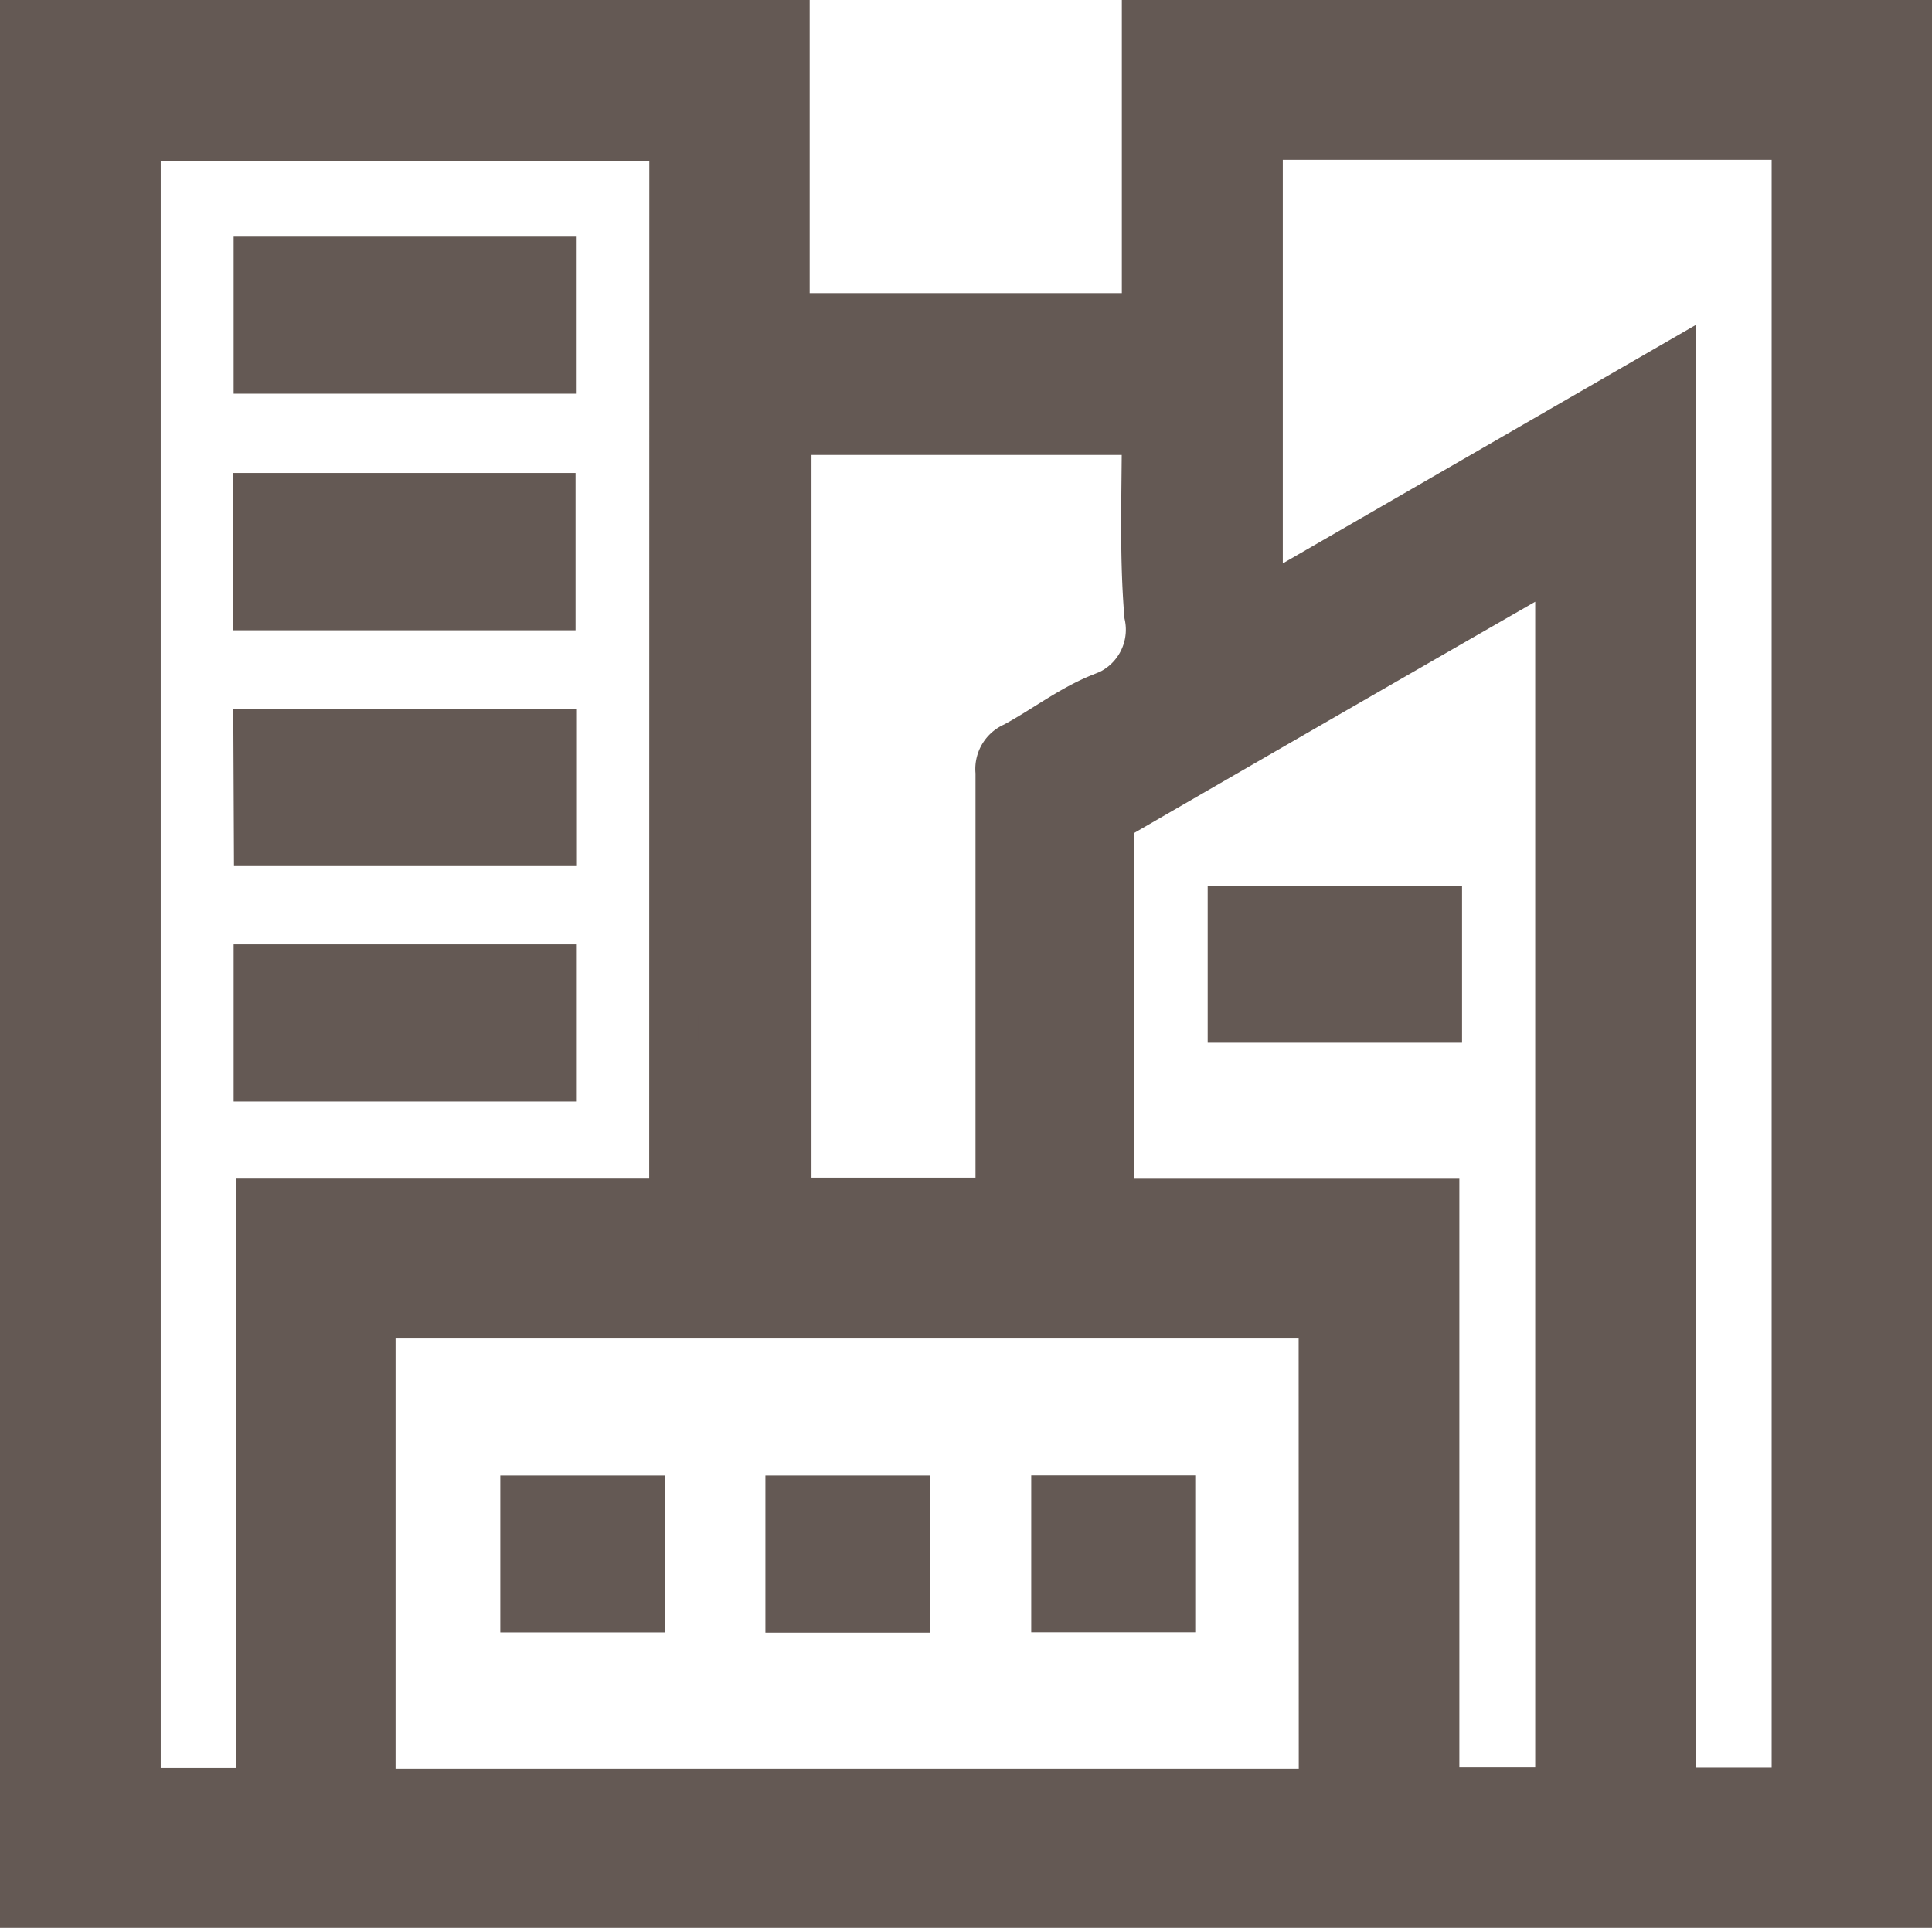 <svg xmlns="http://www.w3.org/2000/svg" width="15.844" height="15.813" viewBox="0 0 15.844 15.813">
  <g id="Business_center" data-name="Business center" transform="translate(-665.8 -1656.589)">
    <path id="Path_407" data-name="Path 407" d="M681.444,1656.789V1672.2H666v-15.414h6.24v2.407H675.2v-2.407Zm-10.119.918h-4.407v13.582h1.017v-4.834h3.389Zm5.325,9.659H676.5q-3.746,0-7.493,0c-.141,0-.163.048-.163.173,0,1.2,0,2.4,0,3.6,0,.053,0,.106.007.156h7.8Zm-.53-5.81,3.391-1.958v11.688h1.018V1657.7h-4.409Zm-1.211,4.9h2.659v4.828h1.022v-10.1c-.043.022-.074.035-.1.052q-1.741,1-3.483,2.008a.187.187,0,0,0-.105.19c0,.953,0,1.906,0,2.86C674.9,1666.345,674.905,1666.393,674.908,1666.457Zm.3-6.336h-2.954v6.327h1.745v-.172c0-1.118,0-2.236,0-3.354a.2.2,0,0,1,.122-.21c.239-.128.459-.3.707-.4a.587.587,0,0,0,.391-.68C675.179,1661.135,675.2,1660.633,675.2,1660.122Z" transform="translate(0 0)" fill="#645954" stroke="#645954" stroke-width="0.4"/>
    <path id="Path_408" data-name="Path 408" d="M713.564,1754.1v-.89h2.407v.89Z" transform="translate(-45.651 -92.542)" fill="#645954" stroke="#645954" stroke-width="0.4"/>
    <path id="Path_409" data-name="Path 409" d="M716.036,1849.367v.889h-2.408v-.889Z" transform="translate(-45.712 -184.833)" fill="#645954" stroke="#645954" stroke-width="0.4"/>
    <path id="Path_410" data-name="Path 410" d="M716.05,1705.051v.888h-2.407v-.888Z" transform="translate(-45.727 -46.321)" fill="#645954" stroke="#645954" stroke-width="0.4"/>
    <path id="Path_411" data-name="Path 411" d="M713.589,1801.329H716v.89h-2.407Z" transform="translate(-45.675 -138.727)" fill="#645954" stroke="#645954" stroke-width="0.4"/>
    <path id="Path_412" data-name="Path 412" d="M822.075,1958.571v-.889h.953v.889Z" transform="translate(-149.798 -288.792)" fill="#645954" stroke="#645954" stroke-width="0.4"/>
    <path id="Path_413" data-name="Path 413" d="M876.29,1957.645h.945v.887h-.945Z" transform="translate(-201.833 -288.756)" fill="#645954" stroke="#645954" stroke-width="0.4"/>
    <path id="Path_414" data-name="Path 414" d="M768.961,1957.671v.887h-.949v-.887Z" transform="translate(-97.909 -288.781)" fill="#645954" stroke="#645954" stroke-width="0.4"/>
    <path id="Path_415" data-name="Path 415" d="M912.253,1838.365v-.885h1.686v.885Z" transform="translate(-236.349 -173.424)" fill="#645954" stroke="#645954" stroke-width="0.4"/>
  </g>
</svg>
